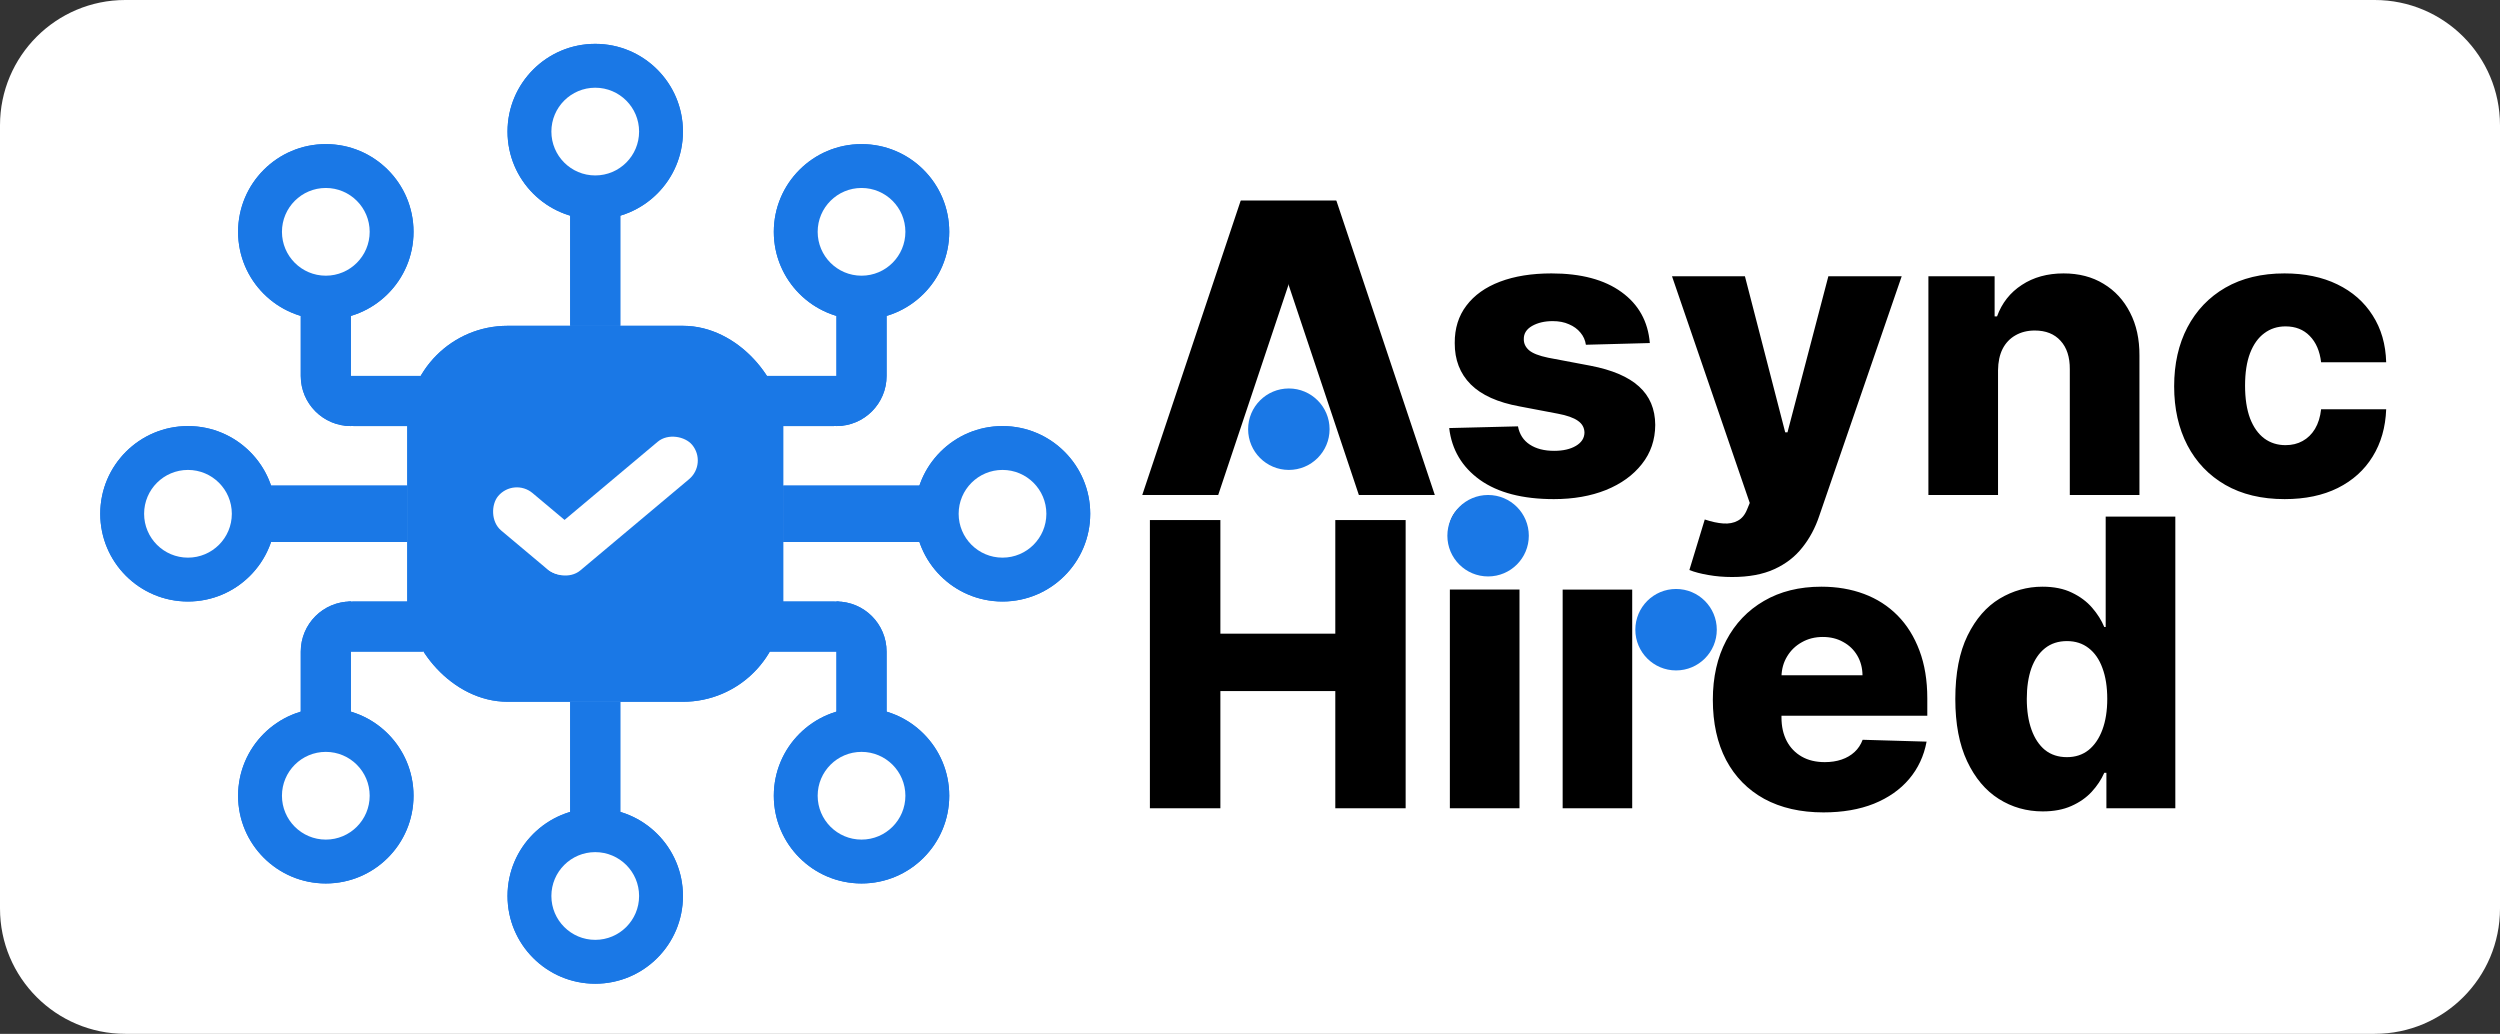 <svg width="399" height="165" viewBox="0 0 399 165" fill="none" xmlns="http://www.w3.org/2000/svg">
<rect x="0" y="0" width="399" height="165" fill="#333333" stroke="none"/>
<path d="M0 20C0 8.954 8.954 0 20 0H379C390.046 0 399 8.954 399 20V145C399 156.046 390.046 165 379 165H20C8.954 165 0 156.046 0 145V20Z" fill="white"/>
<rect x="65" y="52" width="60" height="60" rx="16" fill="#1A78E6"/>
<rect x="91" y="30" width="8" height="22" fill="#1A78E6"/>
<circle cx="95" cy="21" r="14" fill="#1A78E6"/>
<circle cx="95" cy="21" r="7" fill="white"/>
<rect width="8" height="22" transform="matrix(1 0 0 -1 91 134)" fill="#1A78E6"/>
<circle cx="14" cy="14" r="14" transform="matrix(1 0 0 -1 81 157)" fill="#1A78E6"/>
<circle cx="7" cy="7" r="7" transform="matrix(1 0 0 -1 88 150)" fill="white"/>
<path d="M133.5 48H141.5V60C141.5 64.418 137.918 68 133.5 68V68V48Z" fill="#1A78E6"/>
<path d="M122 68V60H141V60C141 64.418 137.418 68 133 68H122Z" fill="#1A78E6"/>
<circle cx="137.5" cy="37" r="14" fill="#1A78E6"/>
<circle cx="137.5" cy="37" r="7" fill="white"/>
<path d="M56 48H48V60C48 64.418 51.582 68 56 68V68V48Z" fill="#1A78E6"/>
<path d="M67.5 68V60H48.5V60C48.5 64.418 52.082 68 56.5 68H67.5Z" fill="#1A78E6"/>
<circle cx="14" cy="14" r="14" transform="matrix(-1 0 0 1 66 23)" fill="#1A78E6"/>
<circle cx="7" cy="7" r="7" transform="matrix(-1 0 0 1 59 30)" fill="white"/>
<path d="M56 116H48V104C48 99.582 51.582 96 56 96V96V116Z" fill="#1A78E6"/>
<path d="M67.5 96V104H48.5V104C48.5 99.582 52.082 96 56.5 96H67.5Z" fill="#1A78E6"/>
<circle cx="52" cy="127" r="14" transform="rotate(180 52 127)" fill="#1A78E6"/>
<circle cx="52" cy="127" r="7" transform="rotate(180 52 127)" fill="white"/>
<path d="M133.5 116H141.5V104C141.5 99.582 137.918 96 133.5 96V96V116Z" fill="#1A78E6"/>
<path d="M122 96V104H141V104C141 99.582 137.418 96 133 96H122Z" fill="#1A78E6"/>
<circle cx="14" cy="14" r="14" transform="matrix(1 0 0 -1 123.5 141)" fill="#1A78E6"/>
<circle cx="7" cy="7" r="7" transform="matrix(1 0 0 -1 130.5 134)" fill="white"/>
<rect x="150" y="77.5" width="9" height="25" transform="rotate(90 150 77.5)" fill="#1A78E6"/>
<circle cx="160" cy="82" r="14" transform="rotate(90 160 82)" fill="#1A78E6"/>
<circle cx="160" cy="82" r="7" transform="rotate(90 160 82)" fill="white"/>
<rect width="9" height="25" transform="matrix(0 1 1 0 40 77.5)" fill="#1A78E6"/>
<circle cx="14" cy="14" r="14" transform="matrix(0 1 1 0 16 68)" fill="#1A78E6"/>
<circle cx="7" cy="7" r="7" transform="matrix(0 1 1 0 23 75)" fill="white"/>
<rect x="84.626" y="87.573" width="30.45" height="7.795" rx="3.897" transform="rotate(-40 84.626 87.573)" fill="white"/>
<rect x="82.01" y="76.19" width="17.374" height="7.795" rx="3.897" transform="rotate(40 82.01 76.19)" fill="white"/>
<rect x="65" y="52" width="60" height="60" rx="16" fill="#1A78E6"/>
<rect x="91" y="30" width="8" height="22" fill="#1A78E6"/>
<circle cx="95" cy="21" r="14" fill="#1A78E6"/>
<circle cx="95" cy="21" r="7" fill="white"/>
<rect width="8" height="22" transform="matrix(1 0 0 -1 91 134)" fill="#1A78E6"/>
<circle cx="14" cy="14" r="14" transform="matrix(1 0 0 -1 81 157)" fill="#1A78E6"/>
<circle cx="7" cy="7" r="7" transform="matrix(1 0 0 -1 88 150)" fill="white"/>
<path d="M133.5 48H141.5V60C141.5 64.418 137.918 68 133.5 68V68V48Z" fill="#1A78E6"/>
<path d="M122 68V60H141V60C141 64.418 137.418 68 133 68H122Z" fill="#1A78E6"/>
<circle cx="137.5" cy="37" r="14" fill="#1A78E6"/>
<circle cx="137.5" cy="37" r="7" fill="white"/>
<path d="M56 48H48V60C48 64.418 51.582 68 56 68V68V48Z" fill="#1A78E6"/>
<path d="M67.5 68V60H48.5V60C48.5 64.418 52.082 68 56.5 68H67.5Z" fill="#1A78E6"/>
<circle cx="14" cy="14" r="14" transform="matrix(-1 0 0 1 66 23)" fill="#1A78E6"/>
<circle cx="7" cy="7" r="7" transform="matrix(-1 0 0 1 59 30)" fill="white"/>
<path d="M56 116H48V104C48 99.582 51.582 96 56 96V96V116Z" fill="#1A78E6"/>
<path d="M67.5 96V104H48.5V104C48.5 99.582 52.082 96 56.5 96H67.5Z" fill="#1A78E6"/>
<circle cx="52" cy="127" r="14" transform="rotate(180 52 127)" fill="#1A78E6"/>
<circle cx="52" cy="127" r="7" transform="rotate(180 52 127)" fill="white"/>
<path d="M133.5 116H141.5V104C141.5 99.582 137.918 96 133.5 96V96V116Z" fill="#1A78E6"/>
<path d="M122 96V104H141V104C141 99.582 137.418 96 133 96H122Z" fill="#1A78E6"/>
<circle cx="14" cy="14" r="14" transform="matrix(1 0 0 -1 123.5 141)" fill="#1A78E6"/>
<circle cx="7" cy="7" r="7" transform="matrix(1 0 0 -1 130.5 134)" fill="white"/>
<rect x="150" y="77.5" width="9" height="25" transform="rotate(90 150 77.5)" fill="#1A78E6"/>
<circle cx="160" cy="82" r="14" transform="rotate(90 160 82)" fill="#1A78E6"/>
<circle cx="160" cy="82" r="7" transform="rotate(90 160 82)" fill="white"/>
<rect width="9" height="25" transform="matrix(0 1 1 0 40 77.5)" fill="#1A78E6"/>
<circle cx="14" cy="14" r="14" transform="matrix(0 1 1 0 16 68)" fill="#1A78E6"/>
<circle cx="7" cy="7" r="7" transform="matrix(0 1 1 0 23 75)" fill="white"/>
<rect x="84.626" y="87.573" width="30.45" height="7.795" rx="3.897" transform="rotate(-40 84.626 87.573)" fill="white"/>
<rect x="82.01" y="76.19" width="17.374" height="7.795" rx="3.897" transform="rotate(40 82.01 76.19)" fill="white"/>
<path d="M183.523 129V82.454H194.773V101.136H213.114V82.454H224.341V129H213.114V110.295H194.773V129H183.523ZM231.398 129V94.091H242.511V129H231.398ZM236.966 90.023C235.405 90.023 234.064 89.508 232.943 88.477C231.822 87.432 231.261 86.174 231.261 84.704C231.261 83.25 231.822 82.008 232.943 80.977C234.064 79.932 235.405 79.409 236.966 79.409C238.542 79.409 239.883 79.932 240.989 80.977C242.11 82.008 242.67 83.25 242.67 84.704C242.67 86.174 242.11 87.432 240.989 88.477C239.883 89.508 238.542 90.023 236.966 90.023ZM291.028 129.659C287.377 129.659 284.225 128.939 281.574 127.5C278.938 126.045 276.907 123.977 275.483 121.295C274.074 118.598 273.369 115.394 273.369 111.682C273.369 108.076 274.081 104.924 275.506 102.227C276.93 99.515 278.938 97.409 281.528 95.909C284.119 94.394 287.172 93.636 290.688 93.636C293.172 93.636 295.445 94.023 297.506 94.796C299.566 95.568 301.347 96.712 302.847 98.227C304.347 99.742 305.513 101.614 306.347 103.841C307.18 106.053 307.597 108.591 307.597 111.455V114.227H277.256V107.773H297.256C297.241 106.591 296.96 105.538 296.415 104.614C295.869 103.689 295.119 102.97 294.165 102.455C293.225 101.924 292.142 101.659 290.915 101.659C289.672 101.659 288.559 101.939 287.574 102.5C286.589 103.045 285.809 103.795 285.233 104.75C284.657 105.689 284.354 106.758 284.324 107.955V114.523C284.324 115.947 284.604 117.197 285.165 118.273C285.725 119.333 286.521 120.159 287.551 120.75C288.581 121.341 289.809 121.636 291.233 121.636C292.218 121.636 293.112 121.5 293.915 121.227C294.718 120.955 295.407 120.553 295.983 120.023C296.559 119.492 296.991 118.841 297.278 118.068L307.483 118.364C307.059 120.652 306.127 122.644 304.688 124.341C303.263 126.023 301.392 127.333 299.074 128.273C296.756 129.197 294.074 129.659 291.028 129.659ZM326.023 129.5C323.447 129.5 321.106 128.833 319 127.5C316.894 126.167 315.212 124.167 313.955 121.5C312.697 118.833 312.068 115.523 312.068 111.568C312.068 107.462 312.72 104.083 314.023 101.432C315.326 98.78 317.03 96.818 319.136 95.546C321.258 94.273 323.538 93.636 325.977 93.636C327.811 93.636 329.379 93.954 330.682 94.591C331.985 95.212 333.061 96.015 333.909 97C334.758 97.985 335.402 99.008 335.841 100.068H336.068V82.454H347.182V129H336.182V123.341H335.841C335.371 124.417 334.705 125.424 333.841 126.364C332.977 127.303 331.894 128.061 330.591 128.636C329.303 129.212 327.78 129.5 326.023 129.5ZM329.886 120.841C331.235 120.841 332.386 120.462 333.341 119.705C334.295 118.932 335.03 117.848 335.545 116.455C336.061 115.061 336.318 113.424 336.318 111.545C336.318 109.636 336.061 107.992 335.545 106.614C335.045 105.235 334.311 104.174 333.341 103.432C332.386 102.689 331.235 102.318 329.886 102.318C328.508 102.318 327.341 102.697 326.386 103.455C325.432 104.212 324.705 105.28 324.205 106.659C323.72 108.038 323.477 109.667 323.477 111.545C323.477 113.424 323.727 115.061 324.227 116.455C324.727 117.848 325.447 118.932 326.386 119.705C327.341 120.462 328.508 120.841 329.886 120.841Z" fill="black"/>
<path d="M249.585 129V94.091H260.381V100.455H260.744C261.381 98.151 262.419 96.439 263.858 95.318C265.297 94.182 266.972 93.614 268.881 93.614C269.396 93.614 269.926 93.651 270.472 93.727C271.017 93.788 271.525 93.886 271.994 94.023V103.682C271.464 103.5 270.767 103.356 269.903 103.25C269.055 103.144 268.297 103.091 267.631 103.091C266.313 103.091 265.123 103.386 264.062 103.977C263.017 104.553 262.191 105.364 261.585 106.409C260.994 107.439 260.699 108.652 260.699 110.045V129H249.585Z" fill="white"/>
<rect x="249.4" y="94.1" width="11.1" height="34.9" fill="black"/>
<path d="M194.591 79H182.5L198.205 32.455H213.182L228.886 79H216.795L205.864 44.182H205.5L194.591 79ZM192.977 60.682H218.25V69.227H192.977V60.682Z" fill="white"/>
<path d="M263.312 54.75L253.108 55.023C253.002 54.295 252.714 53.651 252.244 53.091C251.775 52.515 251.161 52.068 250.403 51.75C249.661 51.417 248.797 51.25 247.812 51.25C246.525 51.25 245.426 51.508 244.517 52.023C243.623 52.538 243.184 53.235 243.199 54.114C243.184 54.795 243.456 55.386 244.017 55.886C244.593 56.386 245.616 56.788 247.085 57.091L253.812 58.364C257.297 59.03 259.888 60.136 261.585 61.682C263.297 63.227 264.161 65.273 264.176 67.818C264.161 70.212 263.449 72.296 262.04 74.068C260.646 75.841 258.737 77.22 256.312 78.204C253.888 79.174 251.116 79.659 247.994 79.659C243.009 79.659 239.078 78.636 236.199 76.591C233.335 74.53 231.699 71.773 231.29 68.318L242.267 68.046C242.509 69.318 243.138 70.288 244.153 70.954C245.169 71.621 246.464 71.954 248.04 71.954C249.464 71.954 250.623 71.689 251.517 71.159C252.411 70.629 252.866 69.924 252.881 69.046C252.866 68.258 252.517 67.629 251.835 67.159C251.153 66.674 250.085 66.296 248.631 66.023L242.54 64.864C239.04 64.227 236.434 63.053 234.722 61.341C233.009 59.614 232.161 57.417 232.176 54.75C232.161 52.417 232.782 50.424 234.04 48.773C235.297 47.106 237.085 45.833 239.403 44.955C241.722 44.076 244.456 43.636 247.608 43.636C252.335 43.636 256.063 44.629 258.79 46.614C261.517 48.583 263.025 51.295 263.312 54.75ZM276.443 92.091C275.11 92.091 273.852 91.985 272.67 91.773C271.489 91.576 270.473 91.311 269.625 90.977L272.08 82.909C273.17 83.273 274.155 83.485 275.034 83.546C275.928 83.606 276.693 83.462 277.33 83.114C277.981 82.78 278.481 82.182 278.83 81.318L279.261 80.273L266.852 44.091H278.489L284.92 69H285.284L291.807 44.091H303.511L290.352 82.341C289.716 84.25 288.814 85.932 287.648 87.386C286.496 88.856 285.004 90.008 283.17 90.841C281.352 91.674 279.11 92.091 276.443 92.091ZM318.886 59.091V79H307.773V44.091H318.341V50.5H318.727C319.5 48.364 320.818 46.689 322.682 45.477C324.545 44.25 326.765 43.636 329.341 43.636C331.795 43.636 333.924 44.189 335.727 45.295C337.545 46.386 338.955 47.917 339.955 49.886C340.97 51.841 341.47 54.129 341.455 56.75V79H330.341V58.932C330.356 56.992 329.864 55.477 328.864 54.386C327.879 53.295 326.508 52.75 324.75 52.75C323.583 52.75 322.553 53.008 321.659 53.523C320.78 54.023 320.098 54.742 319.614 55.682C319.144 56.621 318.902 57.758 318.886 59.091ZM364.631 79.659C360.949 79.659 357.79 78.901 355.153 77.386C352.532 75.871 350.517 73.765 349.108 71.068C347.699 68.356 346.994 65.22 346.994 61.659C346.994 58.083 347.699 54.947 349.108 52.25C350.532 49.538 352.555 47.424 355.176 45.909C357.813 44.394 360.956 43.636 364.608 43.636C367.835 43.636 370.646 44.22 373.04 45.386C375.449 46.553 377.328 48.205 378.676 50.341C380.04 52.462 380.759 54.955 380.835 57.818H370.449C370.237 56.03 369.631 54.629 368.631 53.614C367.646 52.599 366.358 52.091 364.767 52.091C363.479 52.091 362.35 52.455 361.381 53.182C360.411 53.894 359.653 54.955 359.108 56.364C358.578 57.758 358.312 59.485 358.312 61.545C358.312 63.606 358.578 65.349 359.108 66.773C359.653 68.182 360.411 69.25 361.381 69.977C362.35 70.689 363.479 71.046 364.767 71.046C365.797 71.046 366.706 70.826 367.494 70.386C368.297 69.947 368.956 69.303 369.472 68.454C369.987 67.591 370.312 66.546 370.449 65.318H380.835C380.729 68.197 380.009 70.712 378.676 72.864C377.358 75.015 375.502 76.689 373.108 77.886C370.729 79.068 367.903 79.659 364.631 79.659Z" fill="black"/>
<circle cx="205.7" cy="68.5" r="6.5" fill="#1A78E6"/>
<rect width="11.5" height="57.274" transform="matrix(0.948 0.317 0.317 -0.948 182.2 79.314)" fill="black"/>
<rect width="11.5" height="57.274" transform="matrix(0.948 -0.317 -0.317 -0.948 218.2 82.963)" fill="black"/>
<rect x="197" y="24" width="17" height="8" fill="white"/>
<rect x="182" y="79" width="48" height="4" fill="white"/>
<circle cx="237.5" cy="85.5" r="6.5" fill="#1A78E6"/>
<circle cx="267.5" cy="100.5" r="6.5" fill="#1A78E6"/>
</svg>
